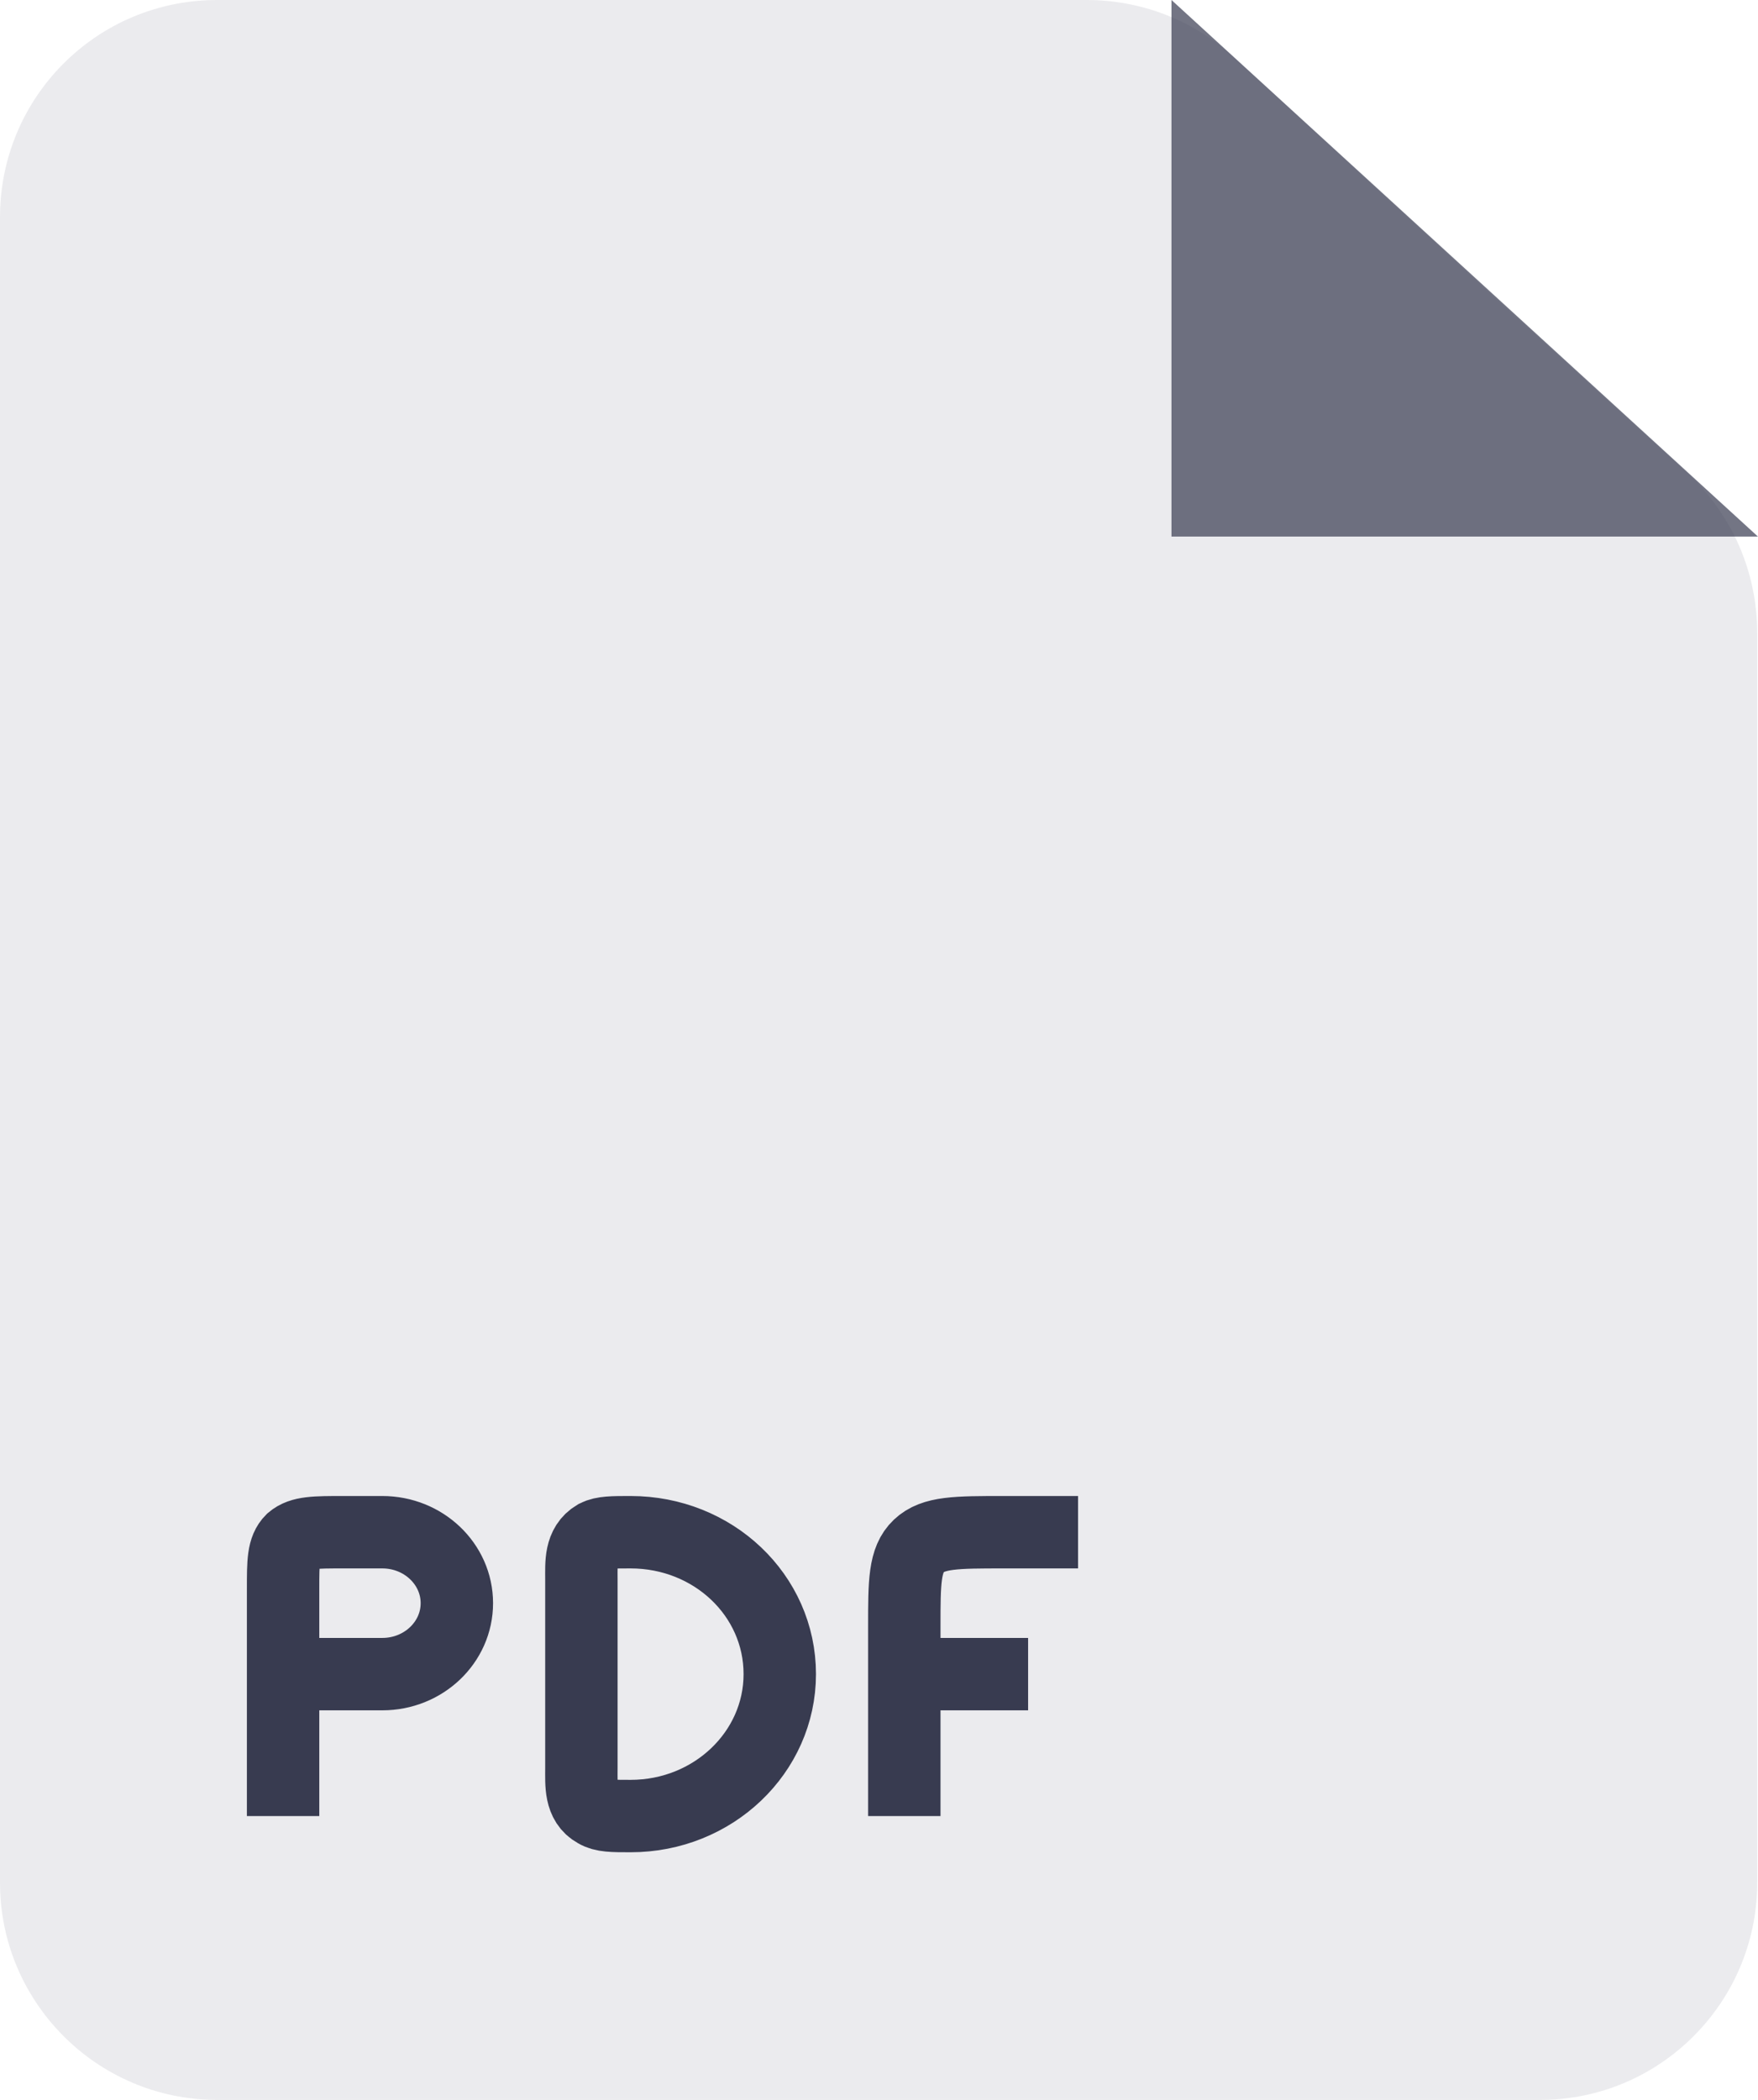 <svg width="24.281" height="29" viewBox="0 0 24.281 29" fill="none" xmlns="http://www.w3.org/2000/svg" xmlns:xlink="http://www.w3.org/1999/xlink">
	<desc>
			Created with Pixso.
	</desc>
	<defs/>
	<path id="Rectangle 161125540" d="M3 0L15.01 0C15.76 0 16.49 0.28 17.04 0.79L20.57 4.04L23.29 6.52C23.92 7.09 24.27 7.9 24.27 8.74L24.27 26C24.27 27.65 22.93 29 21.27 29L3 29C1.34 29 0 27.65 0 26L0 3C0 1.34 1.34 0 3 0Z" fill="#383B50" fill-opacity="0.1" fill-rule="nonzero"/>
	<path id="elements" d="M3.91 25.08L3.91 23.12L3.91 21.94C3.91 21.57 3.91 21.39 4.03 21.27C4.16 21.16 4.35 21.16 4.74 21.16L5.28 21.16C5.85 21.16 6.31 21.6 6.31 22.14C6.31 22.68 5.85 23.12 5.28 23.12L3.91 23.12M8.03 21.81C8.03 21.59 8.01 21.34 8.23 21.21C8.33 21.16 8.46 21.16 8.71 21.16C9.85 21.16 10.77 22.03 10.77 23.12C10.77 24.2 9.85 25.08 8.71 25.08C8.46 25.08 8.33 25.08 8.23 25.02C8.01 24.9 8.03 24.64 8.03 24.42L8.03 21.81ZM12.49 25.08L12.49 23.12L12.49 22.46C12.49 21.85 12.49 21.54 12.69 21.35C12.89 21.16 13.21 21.16 13.86 21.16L14.89 21.16M14.2 23.12L12.49 23.12" stroke="#383B50" strokeOpacity="0.7" strokeWidth="1" strokeLinejoin="round" strokeLinecap="round"/>
	<path id="Vector 6661" d="M16.18 0L16.18 7.41L24.28 7.41L16.18 0Z" fill="#383B50" fill-opacity="0.7" fill-rule="evenodd"/>
</svg>
